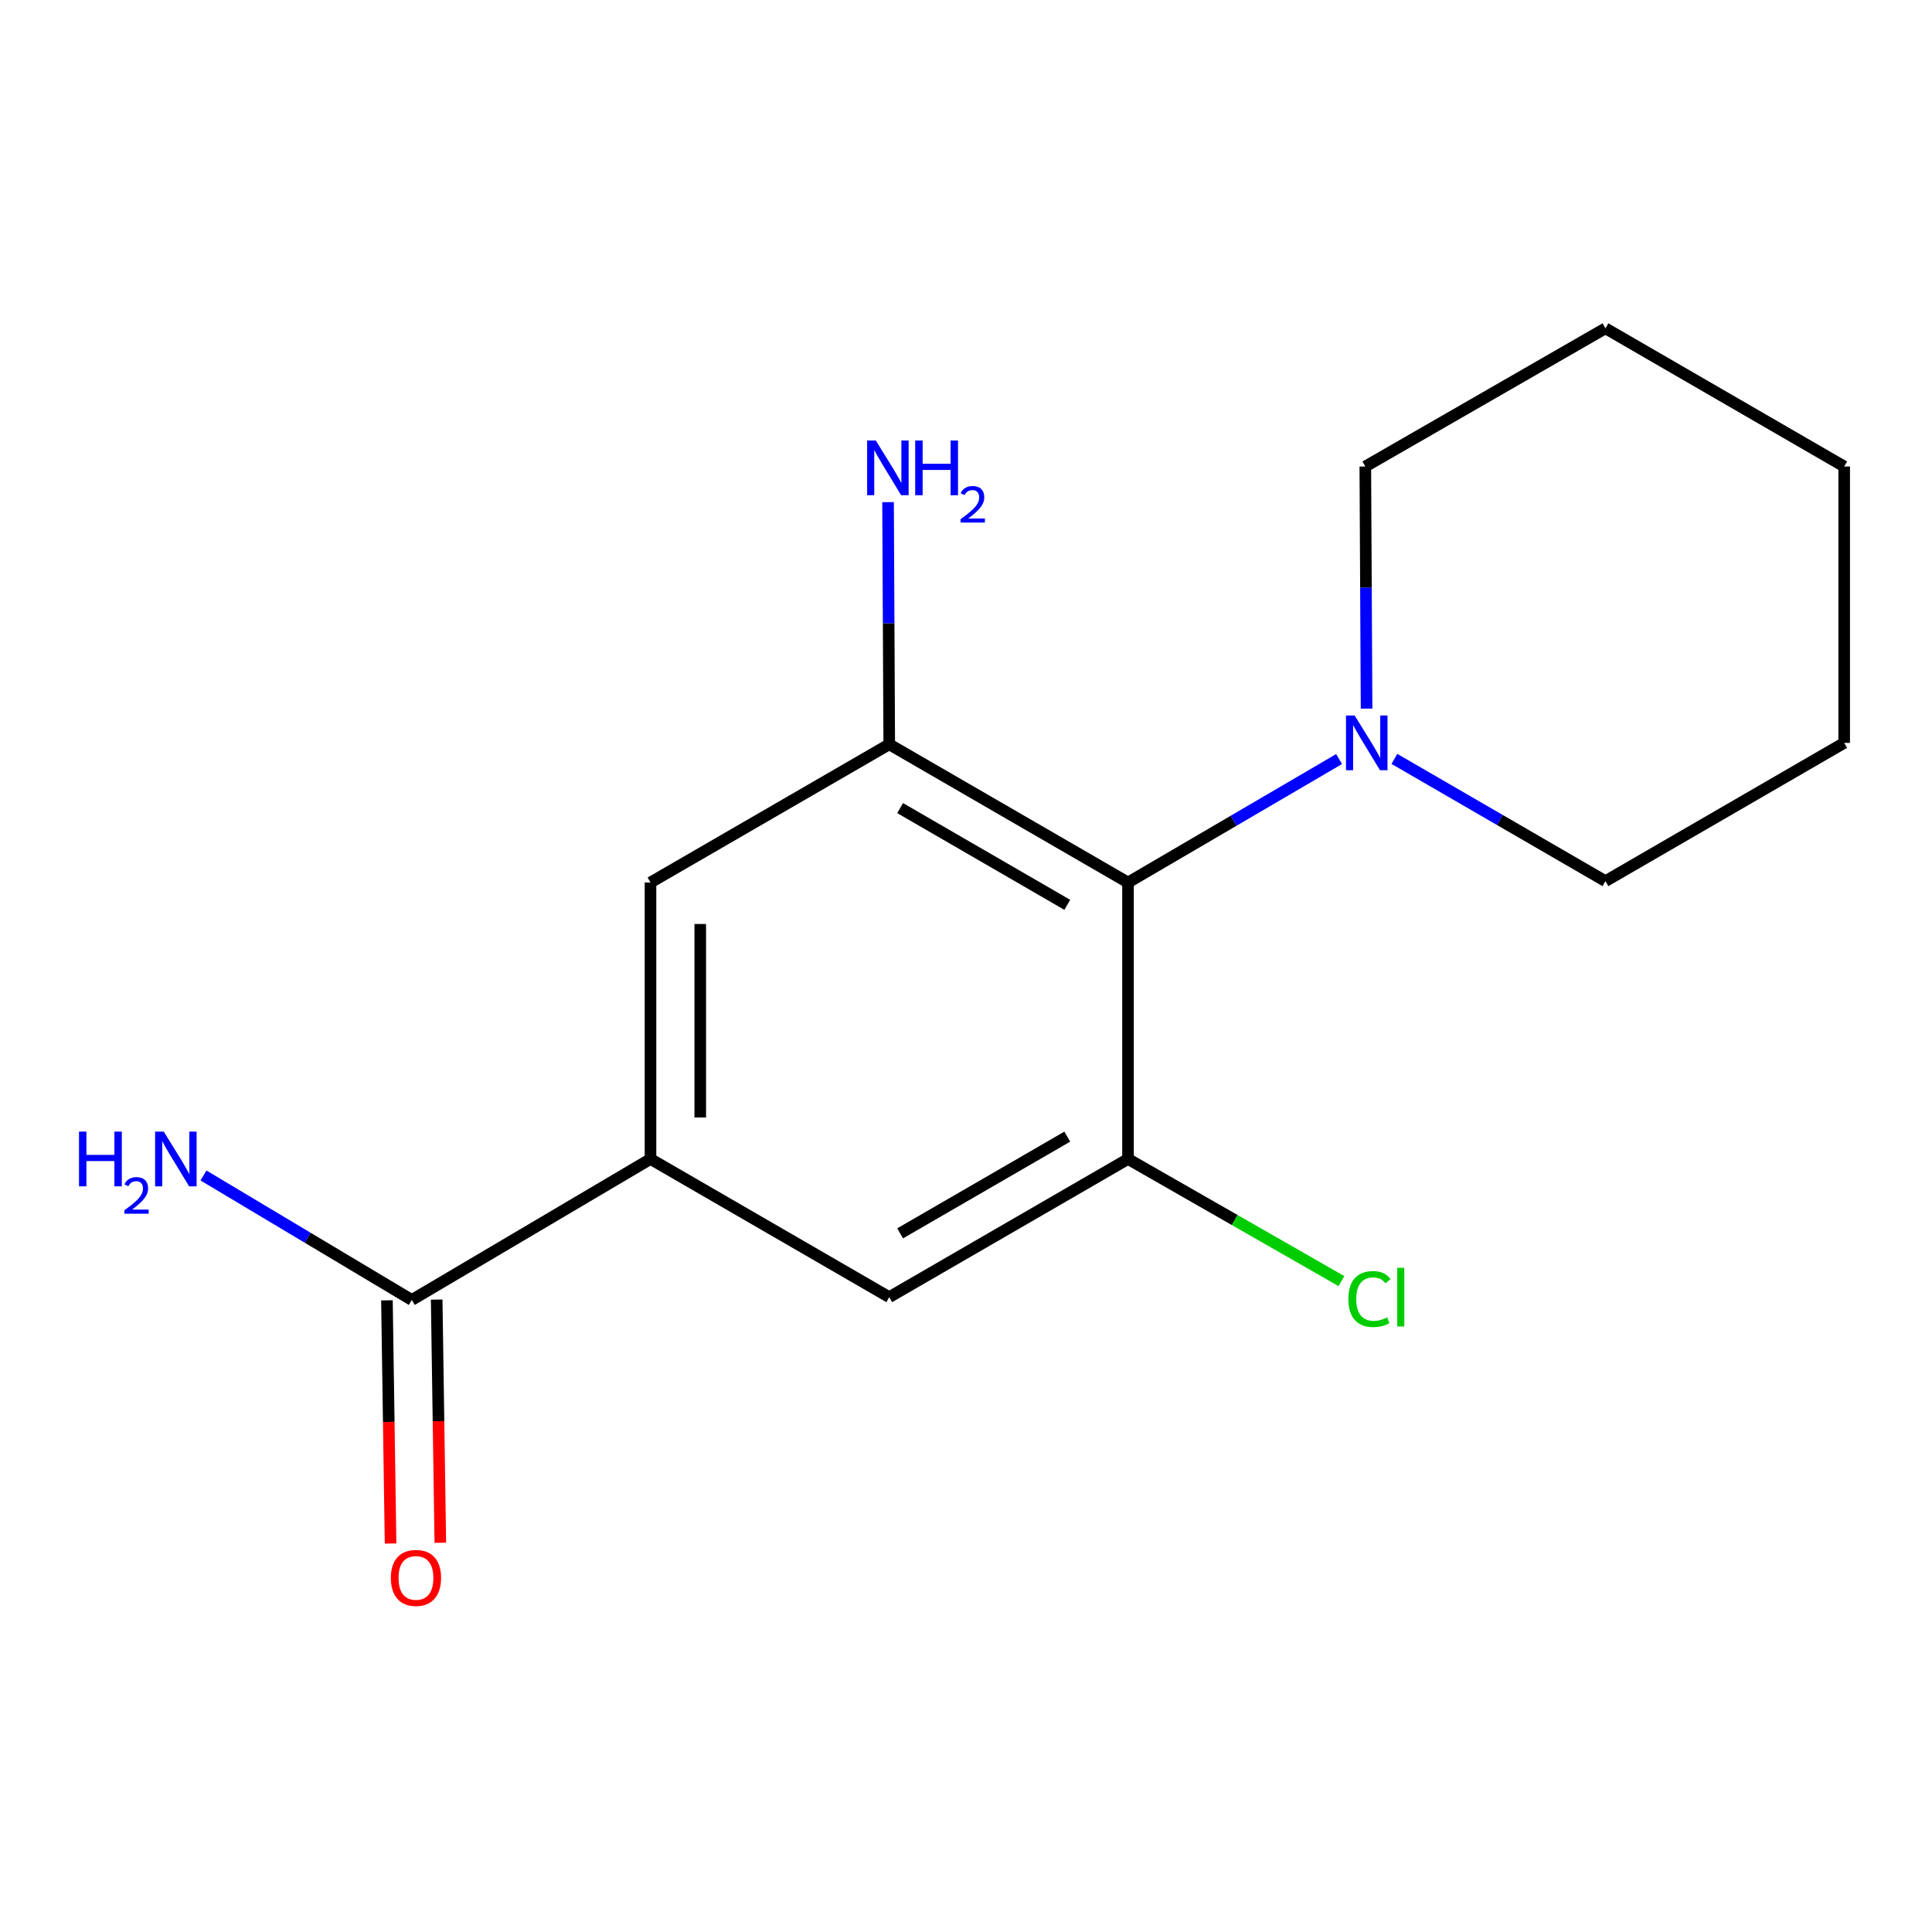 <?xml version='1.0' encoding='iso-8859-1'?>
<svg version='1.1' baseProfile='full'
              xmlns='http://www.w3.org/2000/svg'
                      xmlns:rdkit='http://www.rdkit.org/xml'
                      xmlns:xlink='http://www.w3.org/1999/xlink'
                  xml:space='preserve'
width='1000px' height='1000px' viewBox='0 0 1000 1000'>
<!-- END OF HEADER -->
<rect style='opacity:1.0;fill:#FFFFFF;stroke:none' width='1000' height='1000' x='0' y='0'> </rect>
<path class='bond-0' d='M 583.856,456.784 L 460.269,385.255' style='fill:none;fill-rule:evenodd;stroke:#000000;stroke-width:6px;stroke-linecap:butt;stroke-linejoin:miter;stroke-opacity:1' />
<path class='bond-0' d='M 552.419,468.341 L 465.908,418.271' style='fill:none;fill-rule:evenodd;stroke:#000000;stroke-width:6px;stroke-linecap:butt;stroke-linejoin:miter;stroke-opacity:1' />
<path class='bond-1' d='M 583.856,456.784 L 583.856,599.884' style='fill:none;fill-rule:evenodd;stroke:#000000;stroke-width:6px;stroke-linecap:butt;stroke-linejoin:miter;stroke-opacity:1' />
<path class='bond-3' d='M 583.856,456.784 L 638.483,424.835' style='fill:none;fill-rule:evenodd;stroke:#000000;stroke-width:6px;stroke-linecap:butt;stroke-linejoin:miter;stroke-opacity:1' />
<path class='bond-3' d='M 638.483,424.835 L 693.11,392.886' style='fill:none;fill-rule:evenodd;stroke:#0000FF;stroke-width:6px;stroke-linecap:butt;stroke-linejoin:miter;stroke-opacity:1' />
<path class='bond-5' d='M 460.269,385.255 L 336.696,456.784' style='fill:none;fill-rule:evenodd;stroke:#000000;stroke-width:6px;stroke-linecap:butt;stroke-linejoin:miter;stroke-opacity:1' />
<path class='bond-8' d='M 460.269,385.255 L 459.962,322.581' style='fill:none;fill-rule:evenodd;stroke:#000000;stroke-width:6px;stroke-linecap:butt;stroke-linejoin:miter;stroke-opacity:1' />
<path class='bond-8' d='M 459.962,322.581 L 459.655,259.907' style='fill:none;fill-rule:evenodd;stroke:#0000FF;stroke-width:6px;stroke-linecap:butt;stroke-linejoin:miter;stroke-opacity:1' />
<path class='bond-6' d='M 583.856,599.884 L 460.269,671.398' style='fill:none;fill-rule:evenodd;stroke:#000000;stroke-width:6px;stroke-linecap:butt;stroke-linejoin:miter;stroke-opacity:1' />
<path class='bond-6' d='M 552.421,588.323 L 465.91,638.383' style='fill:none;fill-rule:evenodd;stroke:#000000;stroke-width:6px;stroke-linecap:butt;stroke-linejoin:miter;stroke-opacity:1' />
<path class='bond-9' d='M 583.856,599.884 L 639.083,631.486' style='fill:none;fill-rule:evenodd;stroke:#000000;stroke-width:6px;stroke-linecap:butt;stroke-linejoin:miter;stroke-opacity:1' />
<path class='bond-9' d='M 639.083,631.486 L 694.311,663.089' style='fill:none;fill-rule:evenodd;stroke:#00CC00;stroke-width:6px;stroke-linecap:butt;stroke-linejoin:miter;stroke-opacity:1' />
<path class='bond-2' d='M 336.696,599.884 L 460.269,671.398' style='fill:none;fill-rule:evenodd;stroke:#000000;stroke-width:6px;stroke-linecap:butt;stroke-linejoin:miter;stroke-opacity:1' />
<path class='bond-4' d='M 336.696,599.884 L 213.152,672.857' style='fill:none;fill-rule:evenodd;stroke:#000000;stroke-width:6px;stroke-linecap:butt;stroke-linejoin:miter;stroke-opacity:1' />
<path class='bond-16' d='M 336.696,599.884 L 336.696,456.784' style='fill:none;fill-rule:evenodd;stroke:#000000;stroke-width:6px;stroke-linecap:butt;stroke-linejoin:miter;stroke-opacity:1' />
<path class='bond-16' d='M 362.447,578.419 L 362.447,478.249' style='fill:none;fill-rule:evenodd;stroke:#000000;stroke-width:6px;stroke-linecap:butt;stroke-linejoin:miter;stroke-opacity:1' />
<path class='bond-11' d='M 721.738,392.801 L 776.355,424.442' style='fill:none;fill-rule:evenodd;stroke:#0000FF;stroke-width:6px;stroke-linecap:butt;stroke-linejoin:miter;stroke-opacity:1' />
<path class='bond-11' d='M 776.355,424.442 L 830.973,456.083' style='fill:none;fill-rule:evenodd;stroke:#000000;stroke-width:6px;stroke-linecap:butt;stroke-linejoin:miter;stroke-opacity:1' />
<path class='bond-12' d='M 707.336,366.775 L 707.011,304.114' style='fill:none;fill-rule:evenodd;stroke:#0000FF;stroke-width:6px;stroke-linecap:butt;stroke-linejoin:miter;stroke-opacity:1' />
<path class='bond-12' d='M 707.011,304.114 L 706.685,241.454' style='fill:none;fill-rule:evenodd;stroke:#000000;stroke-width:6px;stroke-linecap:butt;stroke-linejoin:miter;stroke-opacity:1' />
<path class='bond-7' d='M 200.278,673.049 L 201.218,735.985' style='fill:none;fill-rule:evenodd;stroke:#000000;stroke-width:6px;stroke-linecap:butt;stroke-linejoin:miter;stroke-opacity:1' />
<path class='bond-7' d='M 201.218,735.985 L 202.157,798.921' style='fill:none;fill-rule:evenodd;stroke:#FF0000;stroke-width:6px;stroke-linecap:butt;stroke-linejoin:miter;stroke-opacity:1' />
<path class='bond-7' d='M 226.026,672.665 L 226.965,735.601' style='fill:none;fill-rule:evenodd;stroke:#000000;stroke-width:6px;stroke-linecap:butt;stroke-linejoin:miter;stroke-opacity:1' />
<path class='bond-7' d='M 226.965,735.601 L 227.904,798.536' style='fill:none;fill-rule:evenodd;stroke:#FF0000;stroke-width:6px;stroke-linecap:butt;stroke-linejoin:miter;stroke-opacity:1' />
<path class='bond-10' d='M 213.152,672.857 L 159.237,640.642' style='fill:none;fill-rule:evenodd;stroke:#000000;stroke-width:6px;stroke-linecap:butt;stroke-linejoin:miter;stroke-opacity:1' />
<path class='bond-10' d='M 159.237,640.642 L 105.321,608.426' style='fill:none;fill-rule:evenodd;stroke:#0000FF;stroke-width:6px;stroke-linecap:butt;stroke-linejoin:miter;stroke-opacity:1' />
<path class='bond-14' d='M 830.973,456.083 L 954.545,384.511' style='fill:none;fill-rule:evenodd;stroke:#000000;stroke-width:6px;stroke-linecap:butt;stroke-linejoin:miter;stroke-opacity:1' />
<path class='bond-13' d='M 706.685,241.454 L 830.973,169.94' style='fill:none;fill-rule:evenodd;stroke:#000000;stroke-width:6px;stroke-linecap:butt;stroke-linejoin:miter;stroke-opacity:1' />
<path class='bond-15' d='M 830.973,169.94 L 954.545,241.454' style='fill:none;fill-rule:evenodd;stroke:#000000;stroke-width:6px;stroke-linecap:butt;stroke-linejoin:miter;stroke-opacity:1' />
<path class='bond-17' d='M 954.545,384.511 L 954.545,241.454' style='fill:none;fill-rule:evenodd;stroke:#000000;stroke-width:6px;stroke-linecap:butt;stroke-linejoin:miter;stroke-opacity:1' />
<path  class='atom-4' d='M 701.169 370.351
L 710.449 385.351
Q 711.369 386.831, 712.849 389.511
Q 714.329 392.191, 714.409 392.351
L 714.409 370.351
L 718.169 370.351
L 718.169 398.671
L 714.289 398.671
L 704.329 382.271
Q 703.169 380.351, 701.929 378.151
Q 700.729 375.951, 700.369 375.271
L 700.369 398.671
L 696.689 398.671
L 696.689 370.351
L 701.169 370.351
' fill='#0000FF'/>
<path  class='atom-8' d='M 202.298 816.724
Q 202.298 809.924, 205.658 806.124
Q 209.018 802.324, 215.298 802.324
Q 221.578 802.324, 224.938 806.124
Q 228.298 809.924, 228.298 816.724
Q 228.298 823.604, 224.898 827.524
Q 221.498 831.404, 215.298 831.404
Q 209.058 831.404, 205.658 827.524
Q 202.298 823.644, 202.298 816.724
M 215.298 828.204
Q 219.618 828.204, 221.938 825.324
Q 224.298 822.404, 224.298 816.724
Q 224.298 811.164, 221.938 808.364
Q 219.618 805.524, 215.298 805.524
Q 210.978 805.524, 208.618 808.324
Q 206.298 811.124, 206.298 816.724
Q 206.298 822.444, 208.618 825.324
Q 210.978 828.204, 215.298 828.204
' fill='#FF0000'/>
<path  class='atom-9' d='M 453.308 228.009
L 462.588 243.009
Q 463.508 244.489, 464.988 247.169
Q 466.468 249.849, 466.548 250.009
L 466.548 228.009
L 470.308 228.009
L 470.308 256.329
L 466.428 256.329
L 456.468 239.929
Q 455.308 238.009, 454.068 235.809
Q 452.868 233.609, 452.508 232.929
L 452.508 256.329
L 448.828 256.329
L 448.828 228.009
L 453.308 228.009
' fill='#0000FF'/>
<path  class='atom-9' d='M 473.708 228.009
L 477.548 228.009
L 477.548 240.049
L 492.028 240.049
L 492.028 228.009
L 495.868 228.009
L 495.868 256.329
L 492.028 256.329
L 492.028 243.249
L 477.548 243.249
L 477.548 256.329
L 473.708 256.329
L 473.708 228.009
' fill='#0000FF'/>
<path  class='atom-9' d='M 497.241 255.336
Q 497.927 253.567, 499.564 252.59
Q 501.201 251.587, 503.471 251.587
Q 506.296 251.587, 507.88 253.118
Q 509.464 254.649, 509.464 257.369
Q 509.464 260.141, 507.405 262.728
Q 505.372 265.315, 501.148 268.377
L 509.781 268.377
L 509.781 270.489
L 497.188 270.489
L 497.188 268.721
Q 500.673 266.239, 502.732 264.391
Q 504.818 262.543, 505.821 260.88
Q 506.824 259.217, 506.824 257.501
Q 506.824 255.705, 505.926 254.702
Q 505.029 253.699, 503.471 253.699
Q 501.966 253.699, 500.963 254.306
Q 499.96 254.913, 499.247 256.26
L 497.241 255.336
' fill='#0000FF'/>
<path  class='atom-10' d='M 697.911 672.378
Q 697.911 665.338, 701.191 661.658
Q 704.511 657.938, 710.791 657.938
Q 716.631 657.938, 719.751 662.058
L 717.111 664.218
Q 714.831 661.218, 710.791 661.218
Q 706.511 661.218, 704.231 664.098
Q 701.991 666.938, 701.991 672.378
Q 701.991 677.978, 704.311 680.858
Q 706.671 683.738, 711.231 683.738
Q 714.351 683.738, 717.991 681.858
L 719.111 684.858
Q 717.631 685.818, 715.391 686.378
Q 713.151 686.938, 710.671 686.938
Q 704.511 686.938, 701.191 683.178
Q 697.911 679.418, 697.911 672.378
' fill='#00CC00'/>
<path  class='atom-10' d='M 723.191 656.218
L 726.871 656.218
L 726.871 686.578
L 723.191 686.578
L 723.191 656.218
' fill='#00CC00'/>
<path  class='atom-11' d='M 40.892 585.724
L 44.732 585.724
L 44.732 597.764
L 59.212 597.764
L 59.212 585.724
L 63.052 585.724
L 63.052 614.044
L 59.212 614.044
L 59.212 600.964
L 44.732 600.964
L 44.732 614.044
L 40.892 614.044
L 40.892 585.724
' fill='#0000FF'/>
<path  class='atom-11' d='M 64.424 613.05
Q 65.111 611.281, 66.748 610.304
Q 68.384 609.301, 70.655 609.301
Q 73.48 609.301, 75.064 610.832
Q 76.648 612.364, 76.648 615.083
Q 76.648 617.855, 74.588 620.442
Q 72.556 623.029, 68.332 626.092
L 76.964 626.092
L 76.964 628.204
L 64.372 628.204
L 64.372 626.435
Q 67.856 623.953, 69.916 622.105
Q 72.001 620.257, 73.004 618.594
Q 74.008 616.931, 74.008 615.215
Q 74.008 613.42, 73.11 612.416
Q 72.212 611.413, 70.655 611.413
Q 69.15 611.413, 68.147 612.02
Q 67.144 612.628, 66.431 613.974
L 64.424 613.05
' fill='#0000FF'/>
<path  class='atom-11' d='M 84.764 585.724
L 94.044 600.724
Q 94.964 602.204, 96.444 604.884
Q 97.924 607.564, 98.004 607.724
L 98.004 585.724
L 101.764 585.724
L 101.764 614.044
L 97.884 614.044
L 87.924 597.644
Q 86.764 595.724, 85.524 593.524
Q 84.324 591.324, 83.964 590.644
L 83.964 614.044
L 80.284 614.044
L 80.284 585.724
L 84.764 585.724
' fill='#0000FF'/>
</svg>

